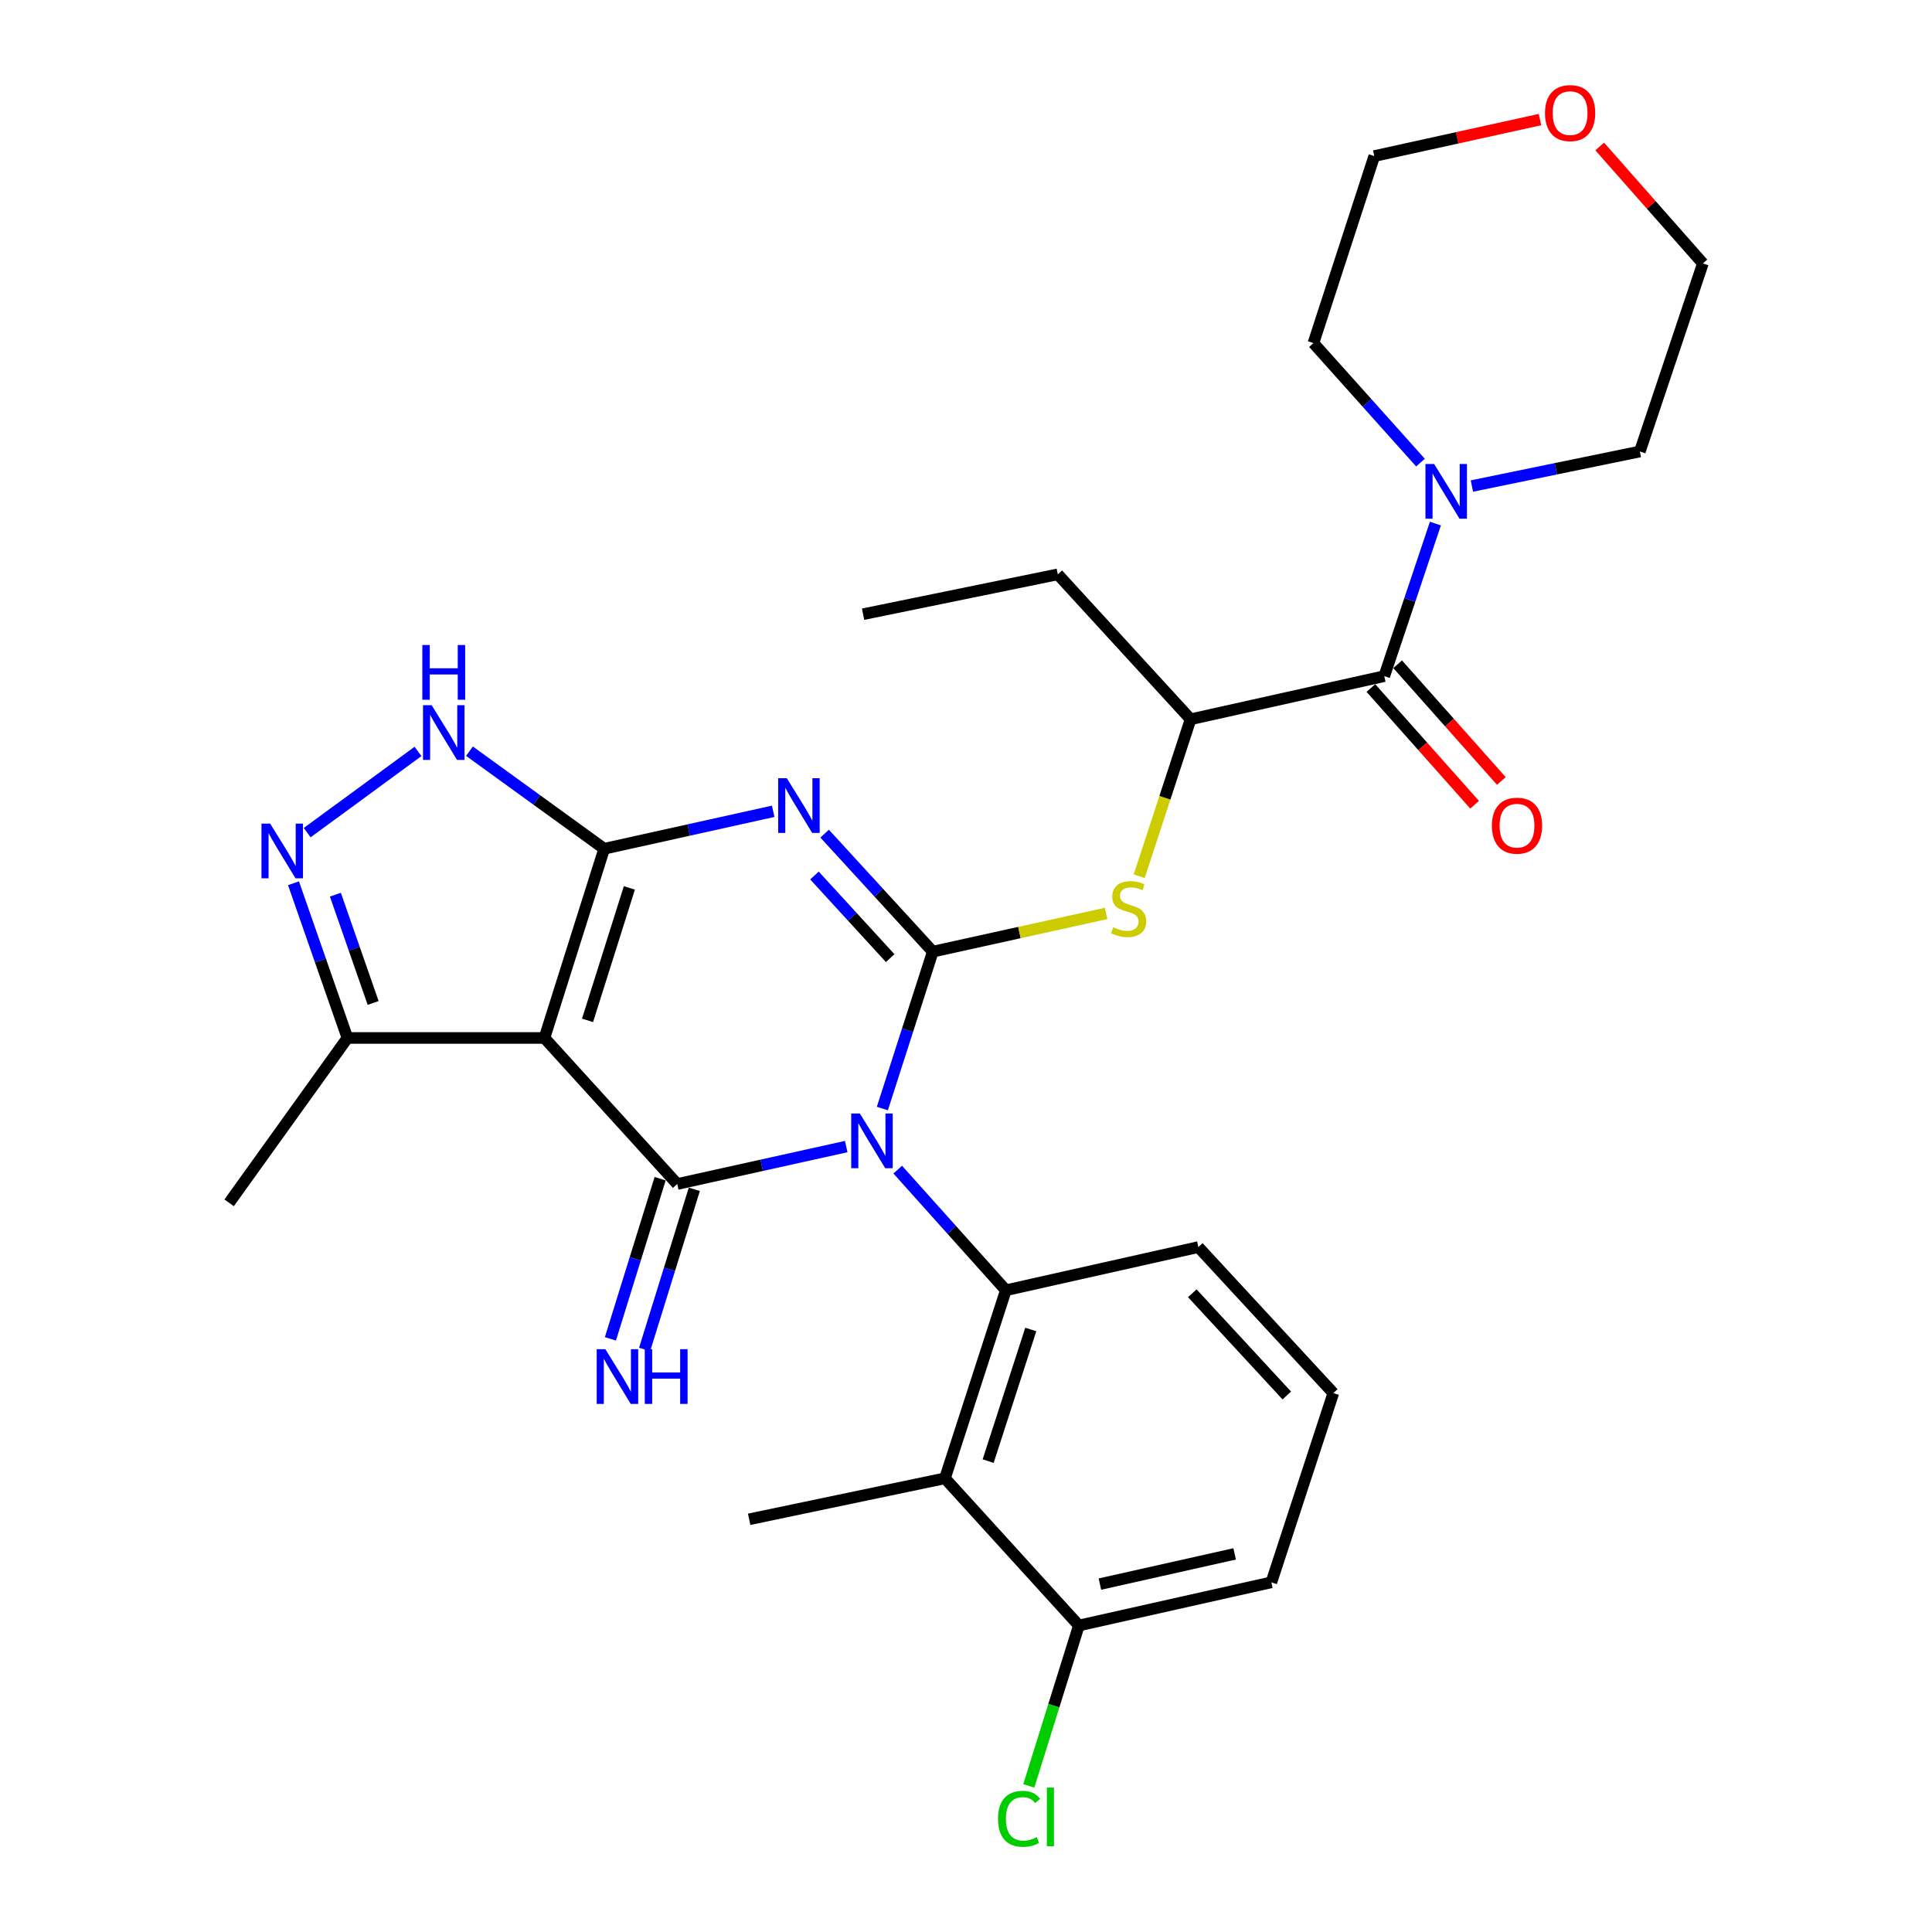 <?xml version='1.0' encoding='iso-8859-1'?>
<svg version='1.1' baseProfile='full'
              xmlns='http://www.w3.org/2000/svg'
                      xmlns:rdkit='http://www.rdkit.org/xml'
                      xmlns:xlink='http://www.w3.org/1999/xlink'
                  xml:space='preserve'
width='1000px' height='1000px' viewBox='0 0 1000 1000'>
<!-- END OF HEADER -->
<rect style='opacity:1.0;fill:#FFFFFF;stroke:none' width='1000' height='1000' x='0' y='0'> </rect>
<path class='bond-0' d='M 456.705,573.782 L 469.758,533.176' style='fill:none;fill-rule:evenodd;stroke:#0000FF;stroke-width:6px;stroke-linecap:butt;stroke-linejoin:miter;stroke-opacity:1' />
<path class='bond-0' d='M 469.758,533.176 L 482.811,492.571' style='fill:none;fill-rule:evenodd;stroke:#000000;stroke-width:6px;stroke-linecap:butt;stroke-linejoin:miter;stroke-opacity:1' />
<path class='bond-3' d='M 438.006,593.465 L 394.269,603.152' style='fill:none;fill-rule:evenodd;stroke:#0000FF;stroke-width:6px;stroke-linecap:butt;stroke-linejoin:miter;stroke-opacity:1' />
<path class='bond-3' d='M 394.269,603.152 L 350.532,612.839' style='fill:none;fill-rule:evenodd;stroke:#000000;stroke-width:6px;stroke-linecap:butt;stroke-linejoin:miter;stroke-opacity:1' />
<path class='bond-5' d='M 464.662,605.393 L 492.644,636.613' style='fill:none;fill-rule:evenodd;stroke:#0000FF;stroke-width:6px;stroke-linecap:butt;stroke-linejoin:miter;stroke-opacity:1' />
<path class='bond-5' d='M 492.644,636.613 L 520.626,667.832' style='fill:none;fill-rule:evenodd;stroke:#000000;stroke-width:6px;stroke-linecap:butt;stroke-linejoin:miter;stroke-opacity:1' />
<path class='bond-1' d='M 482.811,492.571 L 454.819,462.029' style='fill:none;fill-rule:evenodd;stroke:#000000;stroke-width:6px;stroke-linecap:butt;stroke-linejoin:miter;stroke-opacity:1' />
<path class='bond-1' d='M 454.819,462.029 L 426.826,431.487' style='fill:none;fill-rule:evenodd;stroke:#0000FF;stroke-width:6px;stroke-linecap:butt;stroke-linejoin:miter;stroke-opacity:1' />
<path class='bond-1' d='M 460.756,495.926 L 441.161,474.547' style='fill:none;fill-rule:evenodd;stroke:#000000;stroke-width:6px;stroke-linecap:butt;stroke-linejoin:miter;stroke-opacity:1' />
<path class='bond-1' d='M 441.161,474.547 L 421.566,453.167' style='fill:none;fill-rule:evenodd;stroke:#0000FF;stroke-width:6px;stroke-linecap:butt;stroke-linejoin:miter;stroke-opacity:1' />
<path class='bond-8' d='M 482.811,492.571 L 527.66,482.685' style='fill:none;fill-rule:evenodd;stroke:#000000;stroke-width:6px;stroke-linecap:butt;stroke-linejoin:miter;stroke-opacity:1' />
<path class='bond-8' d='M 527.66,482.685 L 572.508,472.799' style='fill:none;fill-rule:evenodd;stroke:#CCCC00;stroke-width:6px;stroke-linecap:butt;stroke-linejoin:miter;stroke-opacity:1' />
<path class='bond-30' d='M 400.201,419.925 L 356.464,429.621' style='fill:none;fill-rule:evenodd;stroke:#0000FF;stroke-width:6px;stroke-linecap:butt;stroke-linejoin:miter;stroke-opacity:1' />
<path class='bond-30' d='M 356.464,429.621 L 312.727,439.317' style='fill:none;fill-rule:evenodd;stroke:#000000;stroke-width:6px;stroke-linecap:butt;stroke-linejoin:miter;stroke-opacity:1' />
<path class='bond-2' d='M 312.727,439.317 L 281.808,537.25' style='fill:none;fill-rule:evenodd;stroke:#000000;stroke-width:6px;stroke-linecap:butt;stroke-linejoin:miter;stroke-opacity:1' />
<path class='bond-2' d='M 325.756,459.585 L 304.113,528.138' style='fill:none;fill-rule:evenodd;stroke:#000000;stroke-width:6px;stroke-linecap:butt;stroke-linejoin:miter;stroke-opacity:1' />
<path class='bond-6' d='M 312.727,439.317 L 277.858,414.064' style='fill:none;fill-rule:evenodd;stroke:#000000;stroke-width:6px;stroke-linecap:butt;stroke-linejoin:miter;stroke-opacity:1' />
<path class='bond-6' d='M 277.858,414.064 L 242.99,388.812' style='fill:none;fill-rule:evenodd;stroke:#0000FF;stroke-width:6px;stroke-linecap:butt;stroke-linejoin:miter;stroke-opacity:1' />
<path class='bond-4' d='M 350.532,612.839 L 281.808,537.25' style='fill:none;fill-rule:evenodd;stroke:#000000;stroke-width:6px;stroke-linecap:butt;stroke-linejoin:miter;stroke-opacity:1' />
<path class='bond-14' d='M 341.685,610.093 L 328.818,651.54' style='fill:none;fill-rule:evenodd;stroke:#000000;stroke-width:6px;stroke-linecap:butt;stroke-linejoin:miter;stroke-opacity:1' />
<path class='bond-14' d='M 328.818,651.54 L 315.951,692.987' style='fill:none;fill-rule:evenodd;stroke:#0000FF;stroke-width:6px;stroke-linecap:butt;stroke-linejoin:miter;stroke-opacity:1' />
<path class='bond-14' d='M 359.378,615.585 L 346.512,657.032' style='fill:none;fill-rule:evenodd;stroke:#000000;stroke-width:6px;stroke-linecap:butt;stroke-linejoin:miter;stroke-opacity:1' />
<path class='bond-14' d='M 346.512,657.032 L 333.645,698.479' style='fill:none;fill-rule:evenodd;stroke:#0000FF;stroke-width:6px;stroke-linecap:butt;stroke-linejoin:miter;stroke-opacity:1' />
<path class='bond-11' d='M 281.808,537.25 L 179.84,537.25' style='fill:none;fill-rule:evenodd;stroke:#000000;stroke-width:6px;stroke-linecap:butt;stroke-linejoin:miter;stroke-opacity:1' />
<path class='bond-10' d='M 520.626,667.832 L 489.11,765.169' style='fill:none;fill-rule:evenodd;stroke:#000000;stroke-width:6px;stroke-linecap:butt;stroke-linejoin:miter;stroke-opacity:1' />
<path class='bond-10' d='M 533.525,688.139 L 511.464,756.275' style='fill:none;fill-rule:evenodd;stroke:#000000;stroke-width:6px;stroke-linecap:butt;stroke-linejoin:miter;stroke-opacity:1' />
<path class='bond-18' d='M 520.626,667.832 L 620.268,645.487' style='fill:none;fill-rule:evenodd;stroke:#000000;stroke-width:6px;stroke-linecap:butt;stroke-linejoin:miter;stroke-opacity:1' />
<path class='bond-32' d='M 216.355,388.947 L 158.998,430.982' style='fill:none;fill-rule:evenodd;stroke:#0000FF;stroke-width:6px;stroke-linecap:butt;stroke-linejoin:miter;stroke-opacity:1' />
<path class='bond-7' d='M 151.912,457.172 L 165.876,497.211' style='fill:none;fill-rule:evenodd;stroke:#0000FF;stroke-width:6px;stroke-linecap:butt;stroke-linejoin:miter;stroke-opacity:1' />
<path class='bond-7' d='M 165.876,497.211 L 179.84,537.25' style='fill:none;fill-rule:evenodd;stroke:#000000;stroke-width:6px;stroke-linecap:butt;stroke-linejoin:miter;stroke-opacity:1' />
<path class='bond-7' d='M 173.595,463.083 L 183.369,491.11' style='fill:none;fill-rule:evenodd;stroke:#0000FF;stroke-width:6px;stroke-linecap:butt;stroke-linejoin:miter;stroke-opacity:1' />
<path class='bond-7' d='M 183.369,491.11 L 193.144,519.138' style='fill:none;fill-rule:evenodd;stroke:#000000;stroke-width:6px;stroke-linecap:butt;stroke-linejoin:miter;stroke-opacity:1' />
<path class='bond-13' d='M 589.651,453.529 L 602.952,412.91' style='fill:none;fill-rule:evenodd;stroke:#CCCC00;stroke-width:6px;stroke-linecap:butt;stroke-linejoin:miter;stroke-opacity:1' />
<path class='bond-13' d='M 602.952,412.91 L 616.254,372.292' style='fill:none;fill-rule:evenodd;stroke:#000000;stroke-width:6px;stroke-linecap:butt;stroke-linejoin:miter;stroke-opacity:1' />
<path class='bond-9' d='M 716.494,349.967 L 616.254,372.292' style='fill:none;fill-rule:evenodd;stroke:#000000;stroke-width:6px;stroke-linecap:butt;stroke-linejoin:miter;stroke-opacity:1' />
<path class='bond-12' d='M 716.494,349.967 L 729.729,310.479' style='fill:none;fill-rule:evenodd;stroke:#000000;stroke-width:6px;stroke-linecap:butt;stroke-linejoin:miter;stroke-opacity:1' />
<path class='bond-12' d='M 729.729,310.479 L 742.964,270.99' style='fill:none;fill-rule:evenodd;stroke:#0000FF;stroke-width:6px;stroke-linecap:butt;stroke-linejoin:miter;stroke-opacity:1' />
<path class='bond-16' d='M 709.569,356.12 L 736.409,386.326' style='fill:none;fill-rule:evenodd;stroke:#000000;stroke-width:6px;stroke-linecap:butt;stroke-linejoin:miter;stroke-opacity:1' />
<path class='bond-16' d='M 736.409,386.326 L 763.25,416.532' style='fill:none;fill-rule:evenodd;stroke:#FF0000;stroke-width:6px;stroke-linecap:butt;stroke-linejoin:miter;stroke-opacity:1' />
<path class='bond-16' d='M 723.418,343.814 L 750.258,374.02' style='fill:none;fill-rule:evenodd;stroke:#000000;stroke-width:6px;stroke-linecap:butt;stroke-linejoin:miter;stroke-opacity:1' />
<path class='bond-16' d='M 750.258,374.02 L 777.099,404.226' style='fill:none;fill-rule:evenodd;stroke:#FF0000;stroke-width:6px;stroke-linecap:butt;stroke-linejoin:miter;stroke-opacity:1' />
<path class='bond-15' d='M 489.11,765.169 L 558.421,841.354' style='fill:none;fill-rule:evenodd;stroke:#000000;stroke-width:6px;stroke-linecap:butt;stroke-linejoin:miter;stroke-opacity:1' />
<path class='bond-20' d='M 489.11,765.169 L 387.76,786.382' style='fill:none;fill-rule:evenodd;stroke:#000000;stroke-width:6px;stroke-linecap:butt;stroke-linejoin:miter;stroke-opacity:1' />
<path class='bond-24' d='M 179.84,537.25 L 118.589,622.576' style='fill:none;fill-rule:evenodd;stroke:#000000;stroke-width:6px;stroke-linecap:butt;stroke-linejoin:miter;stroke-opacity:1' />
<path class='bond-21' d='M 761.853,251.573 L 805.318,242.633' style='fill:none;fill-rule:evenodd;stroke:#0000FF;stroke-width:6px;stroke-linecap:butt;stroke-linejoin:miter;stroke-opacity:1' />
<path class='bond-21' d='M 805.318,242.633 L 848.784,233.692' style='fill:none;fill-rule:evenodd;stroke:#000000;stroke-width:6px;stroke-linecap:butt;stroke-linejoin:miter;stroke-opacity:1' />
<path class='bond-22' d='M 735.24,239.442 L 707.536,208.509' style='fill:none;fill-rule:evenodd;stroke:#0000FF;stroke-width:6px;stroke-linecap:butt;stroke-linejoin:miter;stroke-opacity:1' />
<path class='bond-22' d='M 707.536,208.509 L 679.832,177.577' style='fill:none;fill-rule:evenodd;stroke:#000000;stroke-width:6px;stroke-linecap:butt;stroke-linejoin:miter;stroke-opacity:1' />
<path class='bond-25' d='M 616.254,372.292 L 547.521,297.28' style='fill:none;fill-rule:evenodd;stroke:#000000;stroke-width:6px;stroke-linecap:butt;stroke-linejoin:miter;stroke-opacity:1' />
<path class='bond-19' d='M 558.421,841.354 L 545.462,882.865' style='fill:none;fill-rule:evenodd;stroke:#000000;stroke-width:6px;stroke-linecap:butt;stroke-linejoin:miter;stroke-opacity:1' />
<path class='bond-19' d='M 545.462,882.865 L 532.503,924.376' style='fill:none;fill-rule:evenodd;stroke:#00CC00;stroke-width:6px;stroke-linecap:butt;stroke-linejoin:miter;stroke-opacity:1' />
<path class='bond-31' d='M 558.421,841.354 L 658.052,819.009' style='fill:none;fill-rule:evenodd;stroke:#000000;stroke-width:6px;stroke-linecap:butt;stroke-linejoin:miter;stroke-opacity:1' />
<path class='bond-31' d='M 569.311,819.925 L 639.053,804.283' style='fill:none;fill-rule:evenodd;stroke:#000000;stroke-width:6px;stroke-linecap:butt;stroke-linejoin:miter;stroke-opacity:1' />
<path class='bond-17' d='M 797.093,61.896 L 754.21,71.341' style='fill:none;fill-rule:evenodd;stroke:#FF0000;stroke-width:6px;stroke-linecap:butt;stroke-linejoin:miter;stroke-opacity:1' />
<path class='bond-17' d='M 754.21,71.341 L 711.327,80.786' style='fill:none;fill-rule:evenodd;stroke:#000000;stroke-width:6px;stroke-linecap:butt;stroke-linejoin:miter;stroke-opacity:1' />
<path class='bond-33' d='M 828.003,75.818 L 854.707,106.082' style='fill:none;fill-rule:evenodd;stroke:#FF0000;stroke-width:6px;stroke-linecap:butt;stroke-linejoin:miter;stroke-opacity:1' />
<path class='bond-33' d='M 854.707,106.082 L 881.411,136.345' style='fill:none;fill-rule:evenodd;stroke:#000000;stroke-width:6px;stroke-linecap:butt;stroke-linejoin:miter;stroke-opacity:1' />
<path class='bond-23' d='M 620.268,645.487 L 690.124,721.065' style='fill:none;fill-rule:evenodd;stroke:#000000;stroke-width:6px;stroke-linecap:butt;stroke-linejoin:miter;stroke-opacity:1' />
<path class='bond-23' d='M 617.142,669.399 L 666.04,722.304' style='fill:none;fill-rule:evenodd;stroke:#000000;stroke-width:6px;stroke-linecap:butt;stroke-linejoin:miter;stroke-opacity:1' />
<path class='bond-27' d='M 848.784,233.692 L 881.411,136.345' style='fill:none;fill-rule:evenodd;stroke:#000000;stroke-width:6px;stroke-linecap:butt;stroke-linejoin:miter;stroke-opacity:1' />
<path class='bond-28' d='M 679.832,177.577 L 711.327,80.786' style='fill:none;fill-rule:evenodd;stroke:#000000;stroke-width:6px;stroke-linecap:butt;stroke-linejoin:miter;stroke-opacity:1' />
<path class='bond-26' d='M 690.124,721.065 L 658.052,819.009' style='fill:none;fill-rule:evenodd;stroke:#000000;stroke-width:6px;stroke-linecap:butt;stroke-linejoin:miter;stroke-opacity:1' />
<path class='bond-29' d='M 547.521,297.28 L 446.736,317.906' style='fill:none;fill-rule:evenodd;stroke:#000000;stroke-width:6px;stroke-linecap:butt;stroke-linejoin:miter;stroke-opacity:1' />
<path  class='atom-0' d='M 445.067 576.354
L 454.347 591.354
Q 455.267 592.834, 456.747 595.514
Q 458.227 598.194, 458.307 598.354
L 458.307 576.354
L 462.067 576.354
L 462.067 604.674
L 458.187 604.674
L 448.227 588.274
Q 447.067 586.354, 445.827 584.154
Q 444.627 581.954, 444.267 581.274
L 444.267 604.674
L 440.587 604.674
L 440.587 576.354
L 445.067 576.354
' fill='#0000FF'/>
<path  class='atom-2' d='M 407.262 402.812
L 416.542 417.812
Q 417.462 419.292, 418.942 421.972
Q 420.422 424.652, 420.502 424.812
L 420.502 402.812
L 424.262 402.812
L 424.262 431.132
L 420.382 431.132
L 410.422 414.732
Q 409.262 412.812, 408.022 410.612
Q 406.822 408.412, 406.462 407.732
L 406.462 431.132
L 402.782 431.132
L 402.782 402.812
L 407.262 402.812
' fill='#0000FF'/>
<path  class='atom-7' d='M 223.427 365.017
L 232.707 380.017
Q 233.627 381.497, 235.107 384.177
Q 236.587 386.857, 236.667 387.017
L 236.667 365.017
L 240.427 365.017
L 240.427 393.337
L 236.547 393.337
L 226.587 376.937
Q 225.427 375.017, 224.187 372.817
Q 222.987 370.617, 222.627 369.937
L 222.627 393.337
L 218.947 393.337
L 218.947 365.017
L 223.427 365.017
' fill='#0000FF'/>
<path  class='atom-7' d='M 218.607 333.865
L 222.447 333.865
L 222.447 345.905
L 236.927 345.905
L 236.927 333.865
L 240.767 333.865
L 240.767 362.185
L 236.927 362.185
L 236.927 349.105
L 222.447 349.105
L 222.447 362.185
L 218.607 362.185
L 218.607 333.865
' fill='#0000FF'/>
<path  class='atom-8' d='M 139.82 426.289
L 149.1 441.289
Q 150.02 442.769, 151.5 445.449
Q 152.98 448.129, 153.06 448.289
L 153.06 426.289
L 156.82 426.289
L 156.82 454.609
L 152.94 454.609
L 142.98 438.209
Q 141.82 436.289, 140.58 434.089
Q 139.38 431.889, 139.02 431.209
L 139.02 454.609
L 135.34 454.609
L 135.34 426.289
L 139.82 426.289
' fill='#0000FF'/>
<path  class='atom-9' d='M 576.183 479.945
Q 576.503 480.065, 577.823 480.625
Q 579.143 481.185, 580.583 481.545
Q 582.063 481.865, 583.503 481.865
Q 586.183 481.865, 587.743 480.585
Q 589.303 479.265, 589.303 476.985
Q 589.303 475.425, 588.503 474.465
Q 587.743 473.505, 586.543 472.985
Q 585.343 472.465, 583.343 471.865
Q 580.823 471.105, 579.303 470.385
Q 577.823 469.665, 576.743 468.145
Q 575.703 466.625, 575.703 464.065
Q 575.703 460.505, 578.103 458.305
Q 580.543 456.105, 585.343 456.105
Q 588.623 456.105, 592.343 457.665
L 591.423 460.745
Q 588.023 459.345, 585.463 459.345
Q 582.703 459.345, 581.183 460.505
Q 579.663 461.625, 579.703 463.585
Q 579.703 465.105, 580.463 466.025
Q 581.263 466.945, 582.383 467.465
Q 583.543 467.985, 585.463 468.585
Q 588.023 469.385, 589.543 470.185
Q 591.063 470.985, 592.143 472.625
Q 593.263 474.225, 593.263 476.985
Q 593.263 480.905, 590.623 483.025
Q 588.023 485.105, 583.663 485.105
Q 581.143 485.105, 579.223 484.545
Q 577.343 484.025, 575.103 483.105
L 576.183 479.945
' fill='#CCCC00'/>
<path  class='atom-13' d='M 742.295 240.148
L 751.575 255.148
Q 752.495 256.628, 753.975 259.308
Q 755.455 261.988, 755.535 262.148
L 755.535 240.148
L 759.295 240.148
L 759.295 268.468
L 755.415 268.468
L 745.455 252.068
Q 744.295 250.148, 743.055 247.948
Q 741.855 245.748, 741.495 245.068
L 741.495 268.468
L 737.815 268.468
L 737.815 240.148
L 742.295 240.148
' fill='#0000FF'/>
<path  class='atom-15' d='M 313.332 698.342
L 322.612 713.342
Q 323.532 714.822, 325.012 717.502
Q 326.492 720.182, 326.572 720.342
L 326.572 698.342
L 330.332 698.342
L 330.332 726.662
L 326.452 726.662
L 316.492 710.262
Q 315.332 708.342, 314.092 706.142
Q 312.892 703.942, 312.532 703.262
L 312.532 726.662
L 308.852 726.662
L 308.852 698.342
L 313.332 698.342
' fill='#0000FF'/>
<path  class='atom-15' d='M 333.732 698.342
L 337.572 698.342
L 337.572 710.382
L 352.052 710.382
L 352.052 698.342
L 355.892 698.342
L 355.892 726.662
L 352.052 726.662
L 352.052 713.582
L 337.572 713.582
L 337.572 726.662
L 333.732 726.662
L 333.732 698.342
' fill='#0000FF'/>
<path  class='atom-17' d='M 772.196 427.365
Q 772.196 420.565, 775.556 416.765
Q 778.916 412.965, 785.196 412.965
Q 791.476 412.965, 794.836 416.765
Q 798.196 420.565, 798.196 427.365
Q 798.196 434.245, 794.796 438.165
Q 791.396 442.045, 785.196 442.045
Q 778.956 442.045, 775.556 438.165
Q 772.196 434.285, 772.196 427.365
M 785.196 438.845
Q 789.516 438.845, 791.836 435.965
Q 794.196 433.045, 794.196 427.365
Q 794.196 421.805, 791.836 419.005
Q 789.516 416.165, 785.196 416.165
Q 780.876 416.165, 778.516 418.965
Q 776.196 421.765, 776.196 427.365
Q 776.196 433.085, 778.516 435.965
Q 780.876 438.845, 785.196 438.845
' fill='#FF0000'/>
<path  class='atom-18' d='M 799.688 58.541
Q 799.688 51.742, 803.048 47.941
Q 806.408 44.142, 812.688 44.142
Q 818.968 44.142, 822.328 47.941
Q 825.688 51.742, 825.688 58.541
Q 825.688 65.421, 822.288 69.341
Q 818.888 73.222, 812.688 73.222
Q 806.448 73.222, 803.048 69.341
Q 799.688 65.462, 799.688 58.541
M 812.688 70.022
Q 817.008 70.022, 819.328 67.141
Q 821.688 64.222, 821.688 58.541
Q 821.688 52.981, 819.328 50.181
Q 817.008 47.342, 812.688 47.342
Q 808.368 47.342, 806.008 50.142
Q 803.688 52.941, 803.688 58.541
Q 803.688 64.261, 806.008 67.141
Q 808.368 70.022, 812.688 70.022
' fill='#FF0000'/>
<path  class='atom-20' d='M 516.571 941.41
Q 516.571 934.37, 519.851 930.69
Q 523.171 926.97, 529.451 926.97
Q 535.291 926.97, 538.411 931.09
L 535.771 933.25
Q 533.491 930.25, 529.451 930.25
Q 525.171 930.25, 522.891 933.13
Q 520.651 935.97, 520.651 941.41
Q 520.651 947.01, 522.971 949.89
Q 525.331 952.77, 529.891 952.77
Q 533.011 952.77, 536.651 950.89
L 537.771 953.89
Q 536.291 954.85, 534.051 955.41
Q 531.811 955.97, 529.331 955.97
Q 523.171 955.97, 519.851 952.21
Q 516.571 948.45, 516.571 941.41
' fill='#00CC00'/>
<path  class='atom-20' d='M 541.851 925.25
L 545.531 925.25
L 545.531 955.61
L 541.851 955.61
L 541.851 925.25
' fill='#00CC00'/>
</svg>
